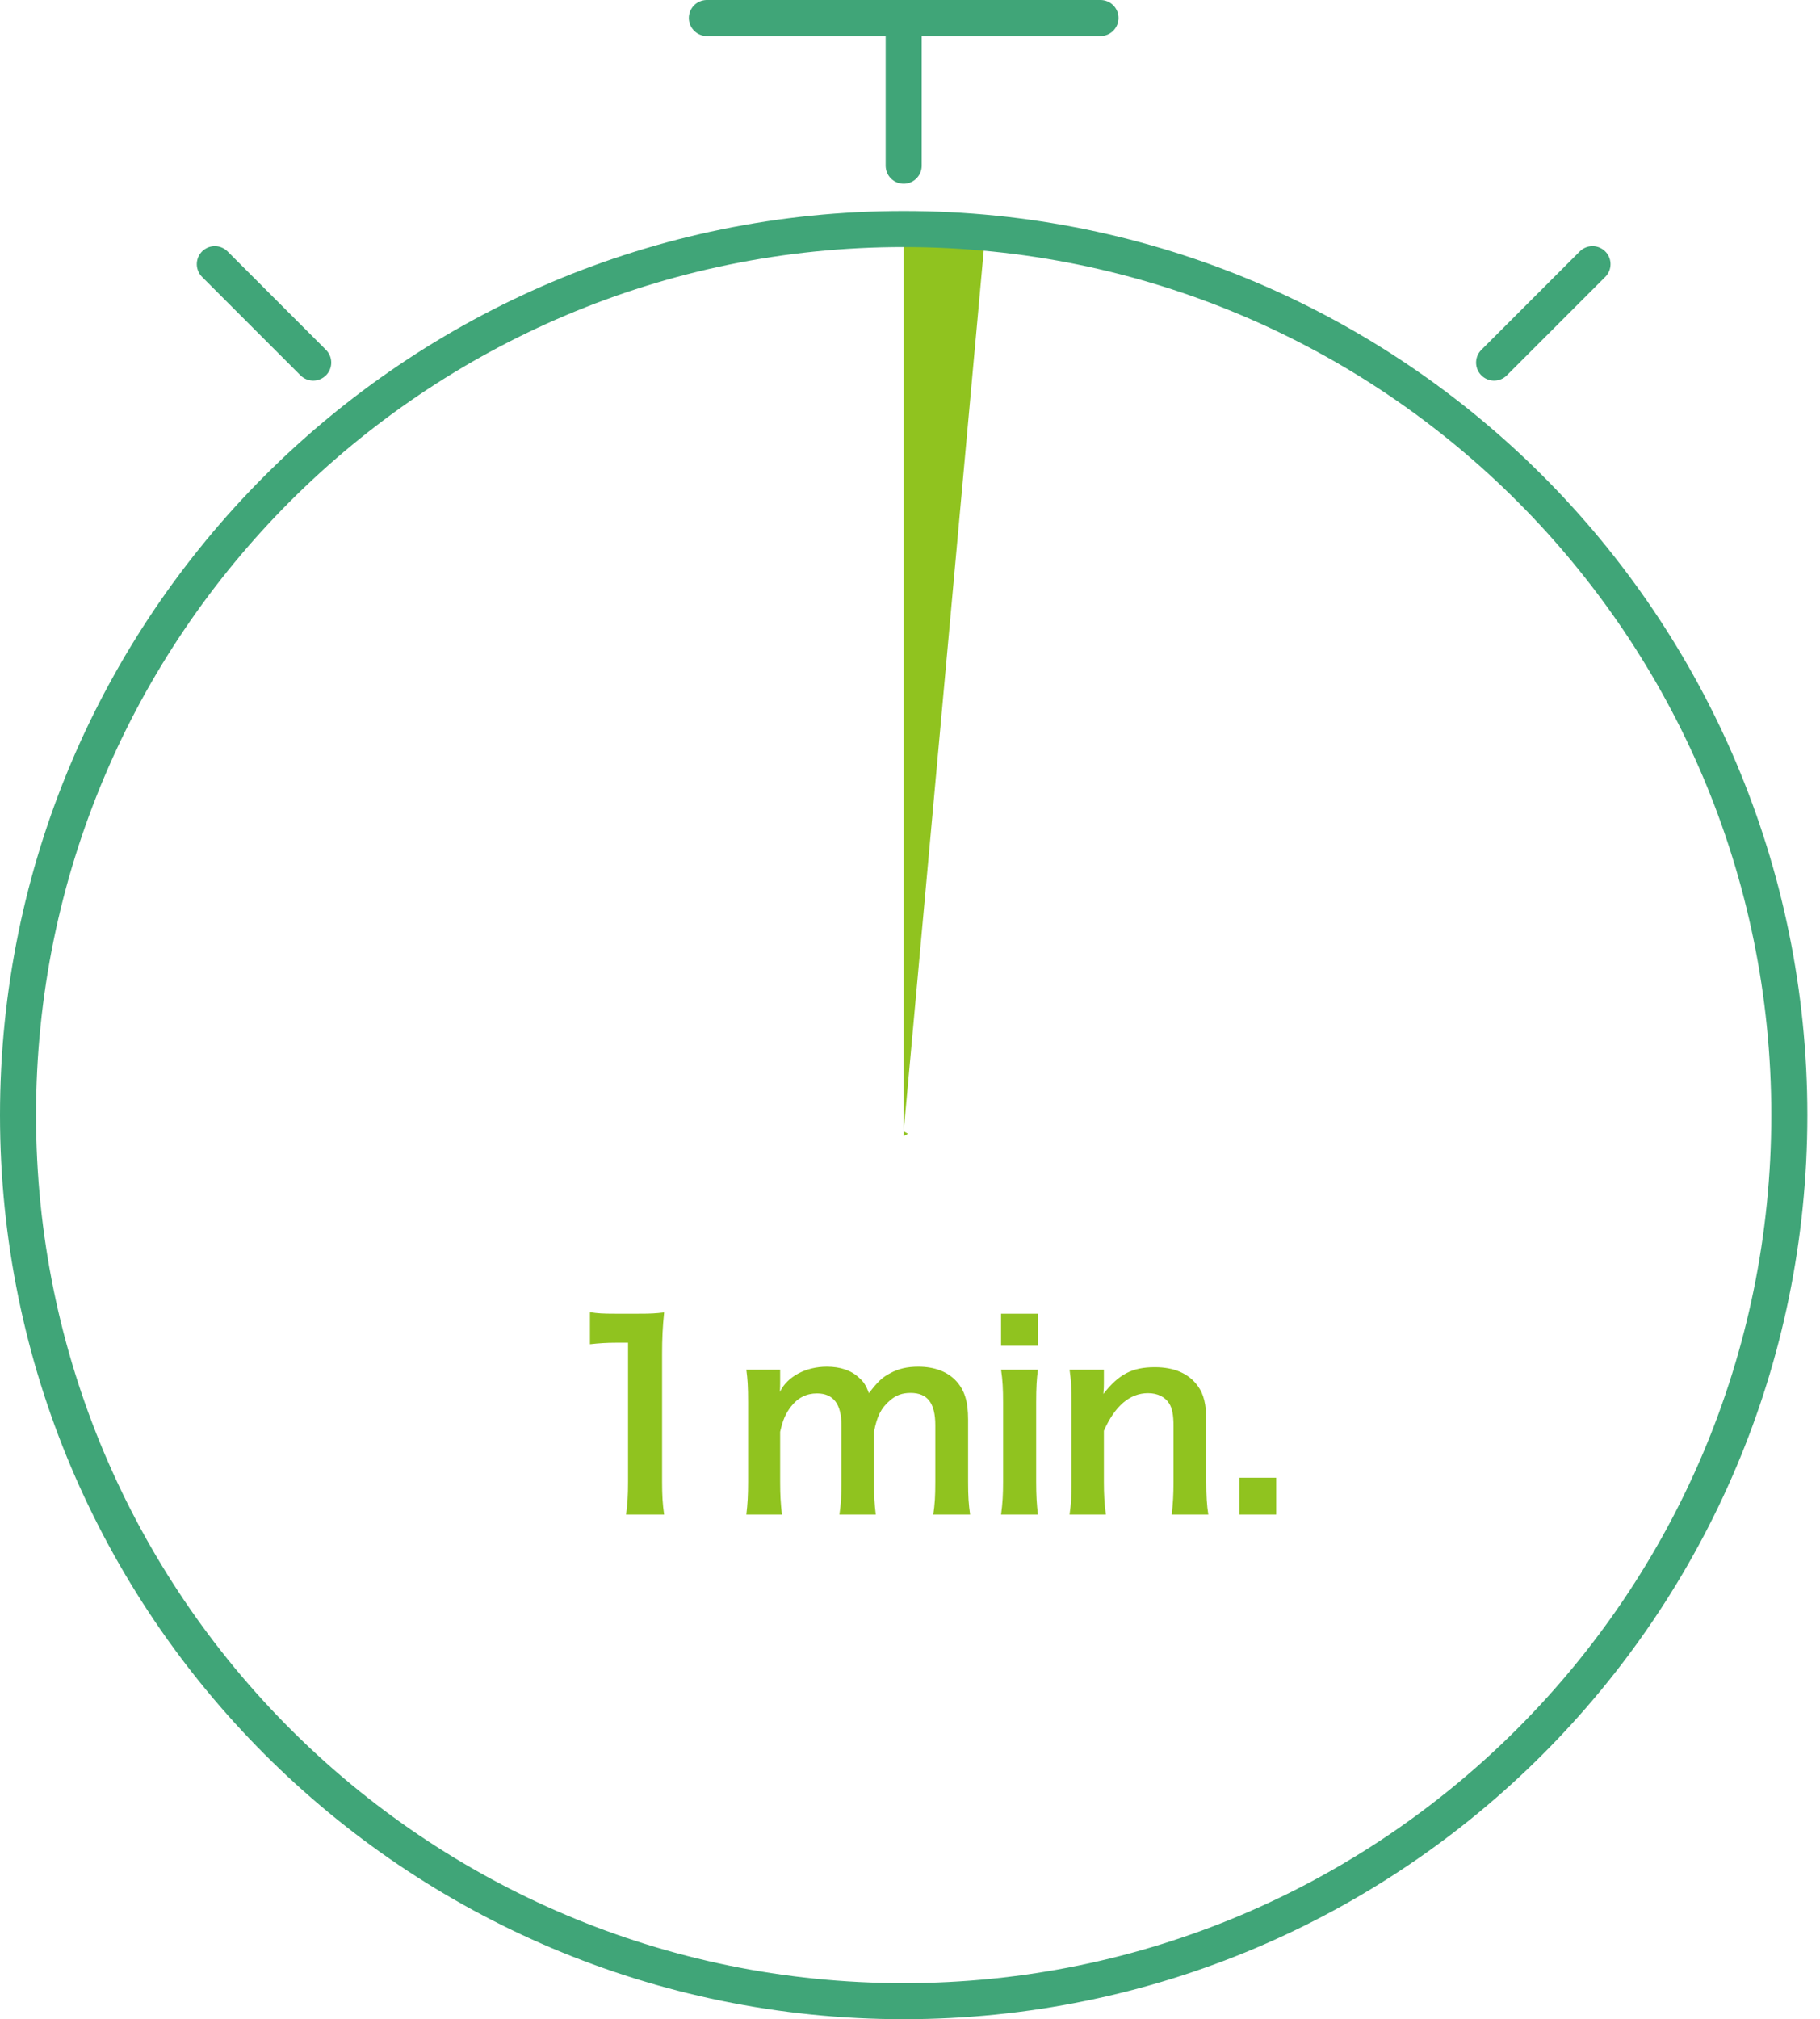 <svg width="101" height="112" viewBox="0 0 101 112" fill="none" xmlns="http://www.w3.org/2000/svg">
<path d="M54.681 12.908L50.149 62.754V12.702C51.677 12.702 53.189 12.772 54.681 12.908Z" fill="#90C31F"/>
<path d="M50.389 62.891L50.149 63.021V62.754L50.389 62.891Z" fill="#90C31F"/>
<path d="M82.914 20.113L88.375 14.652M11.921 14.652L17.382 20.113" stroke="#40A578" stroke-width="2" stroke-linecap="round" stroke-linejoin="round"/>
<path d="M50.149 111C77.293 111 99.298 88.995 99.298 61.851C99.298 34.707 77.293 12.702 50.149 12.702C23.005 12.702 1 34.707 1 61.851C1 88.995 23.005 111 50.149 111Z" stroke="#40A578" stroke-width="2" stroke-linecap="round" stroke-linejoin="round"/>
<path d="M50.149 9.191V1M39.227 1H61.071" stroke="#40A578" stroke-width="2" stroke-linecap="round" stroke-linejoin="round"/>
<path d="M36.855 84.01H34.741C34.825 83.465 34.853 82.918 34.853 82.191V74.477H34.181C33.663 74.477 33.257 74.504 32.739 74.561V72.782C33.173 72.853 33.481 72.867 34.139 72.867H35.427C36.141 72.867 36.351 72.853 36.855 72.796C36.771 73.623 36.743 74.266 36.743 75.106V82.191C36.743 82.933 36.771 83.436 36.855 84.01ZM43.392 84.01H41.418C41.488 83.409 41.516 82.947 41.516 82.191V77.794C41.516 76.912 41.488 76.507 41.418 75.975H43.294V76.689C43.294 76.772 43.294 76.983 43.28 77.207C43.686 76.353 44.722 75.806 45.884 75.806C46.64 75.806 47.256 76.016 47.69 76.436C47.942 76.66 48.054 76.843 48.222 77.276C48.698 76.647 48.964 76.394 49.398 76.171C49.86 75.918 50.336 75.806 50.966 75.806C51.862 75.806 52.59 76.087 53.066 76.605C53.528 77.109 53.724 77.739 53.724 78.733V82.191C53.724 82.975 53.752 83.436 53.836 84.01H51.792C51.876 83.436 51.904 83.016 51.904 82.191V79.055C51.904 77.823 51.47 77.263 50.532 77.263C50.07 77.263 49.72 77.388 49.384 77.683C48.894 78.103 48.67 78.55 48.502 79.418V82.191C48.502 82.96 48.53 83.436 48.6 84.01H46.584C46.668 83.422 46.696 82.989 46.696 82.191V79.055C46.696 77.879 46.248 77.29 45.338 77.29C44.75 77.29 44.274 77.528 43.896 78.019C43.588 78.424 43.448 78.746 43.294 79.418V82.191C43.294 82.947 43.322 83.367 43.392 84.01ZM55.554 72.867H57.612V74.644H55.554V72.867ZM55.554 75.975H57.599C57.529 76.493 57.501 76.954 57.501 77.808V82.177C57.501 82.947 57.529 83.422 57.599 84.01H55.554C55.639 83.38 55.666 82.891 55.666 82.191V77.794C55.666 77.025 55.639 76.549 55.554 75.975ZM61.371 84.01H59.355C59.439 83.409 59.467 82.975 59.467 82.191V77.794C59.467 77.025 59.439 76.549 59.355 75.975H61.259V76.716C61.259 76.927 61.259 76.969 61.231 77.319C62.085 76.227 62.827 75.835 64.087 75.835C65.165 75.835 65.963 76.184 66.467 76.871C66.803 77.332 66.943 77.892 66.943 78.831V82.191C66.943 82.96 66.971 83.493 67.055 84.01H65.025C65.095 83.38 65.123 82.904 65.123 82.191V79.082C65.123 78.495 65.053 78.117 64.885 77.85C64.661 77.487 64.241 77.276 63.709 77.276C62.701 77.276 61.875 77.977 61.259 79.362V82.191C61.259 82.876 61.287 83.409 61.371 84.01ZM70.819 84.01H68.775V81.966H70.819V84.01Z" fill="#90C31F"/>
</svg>
